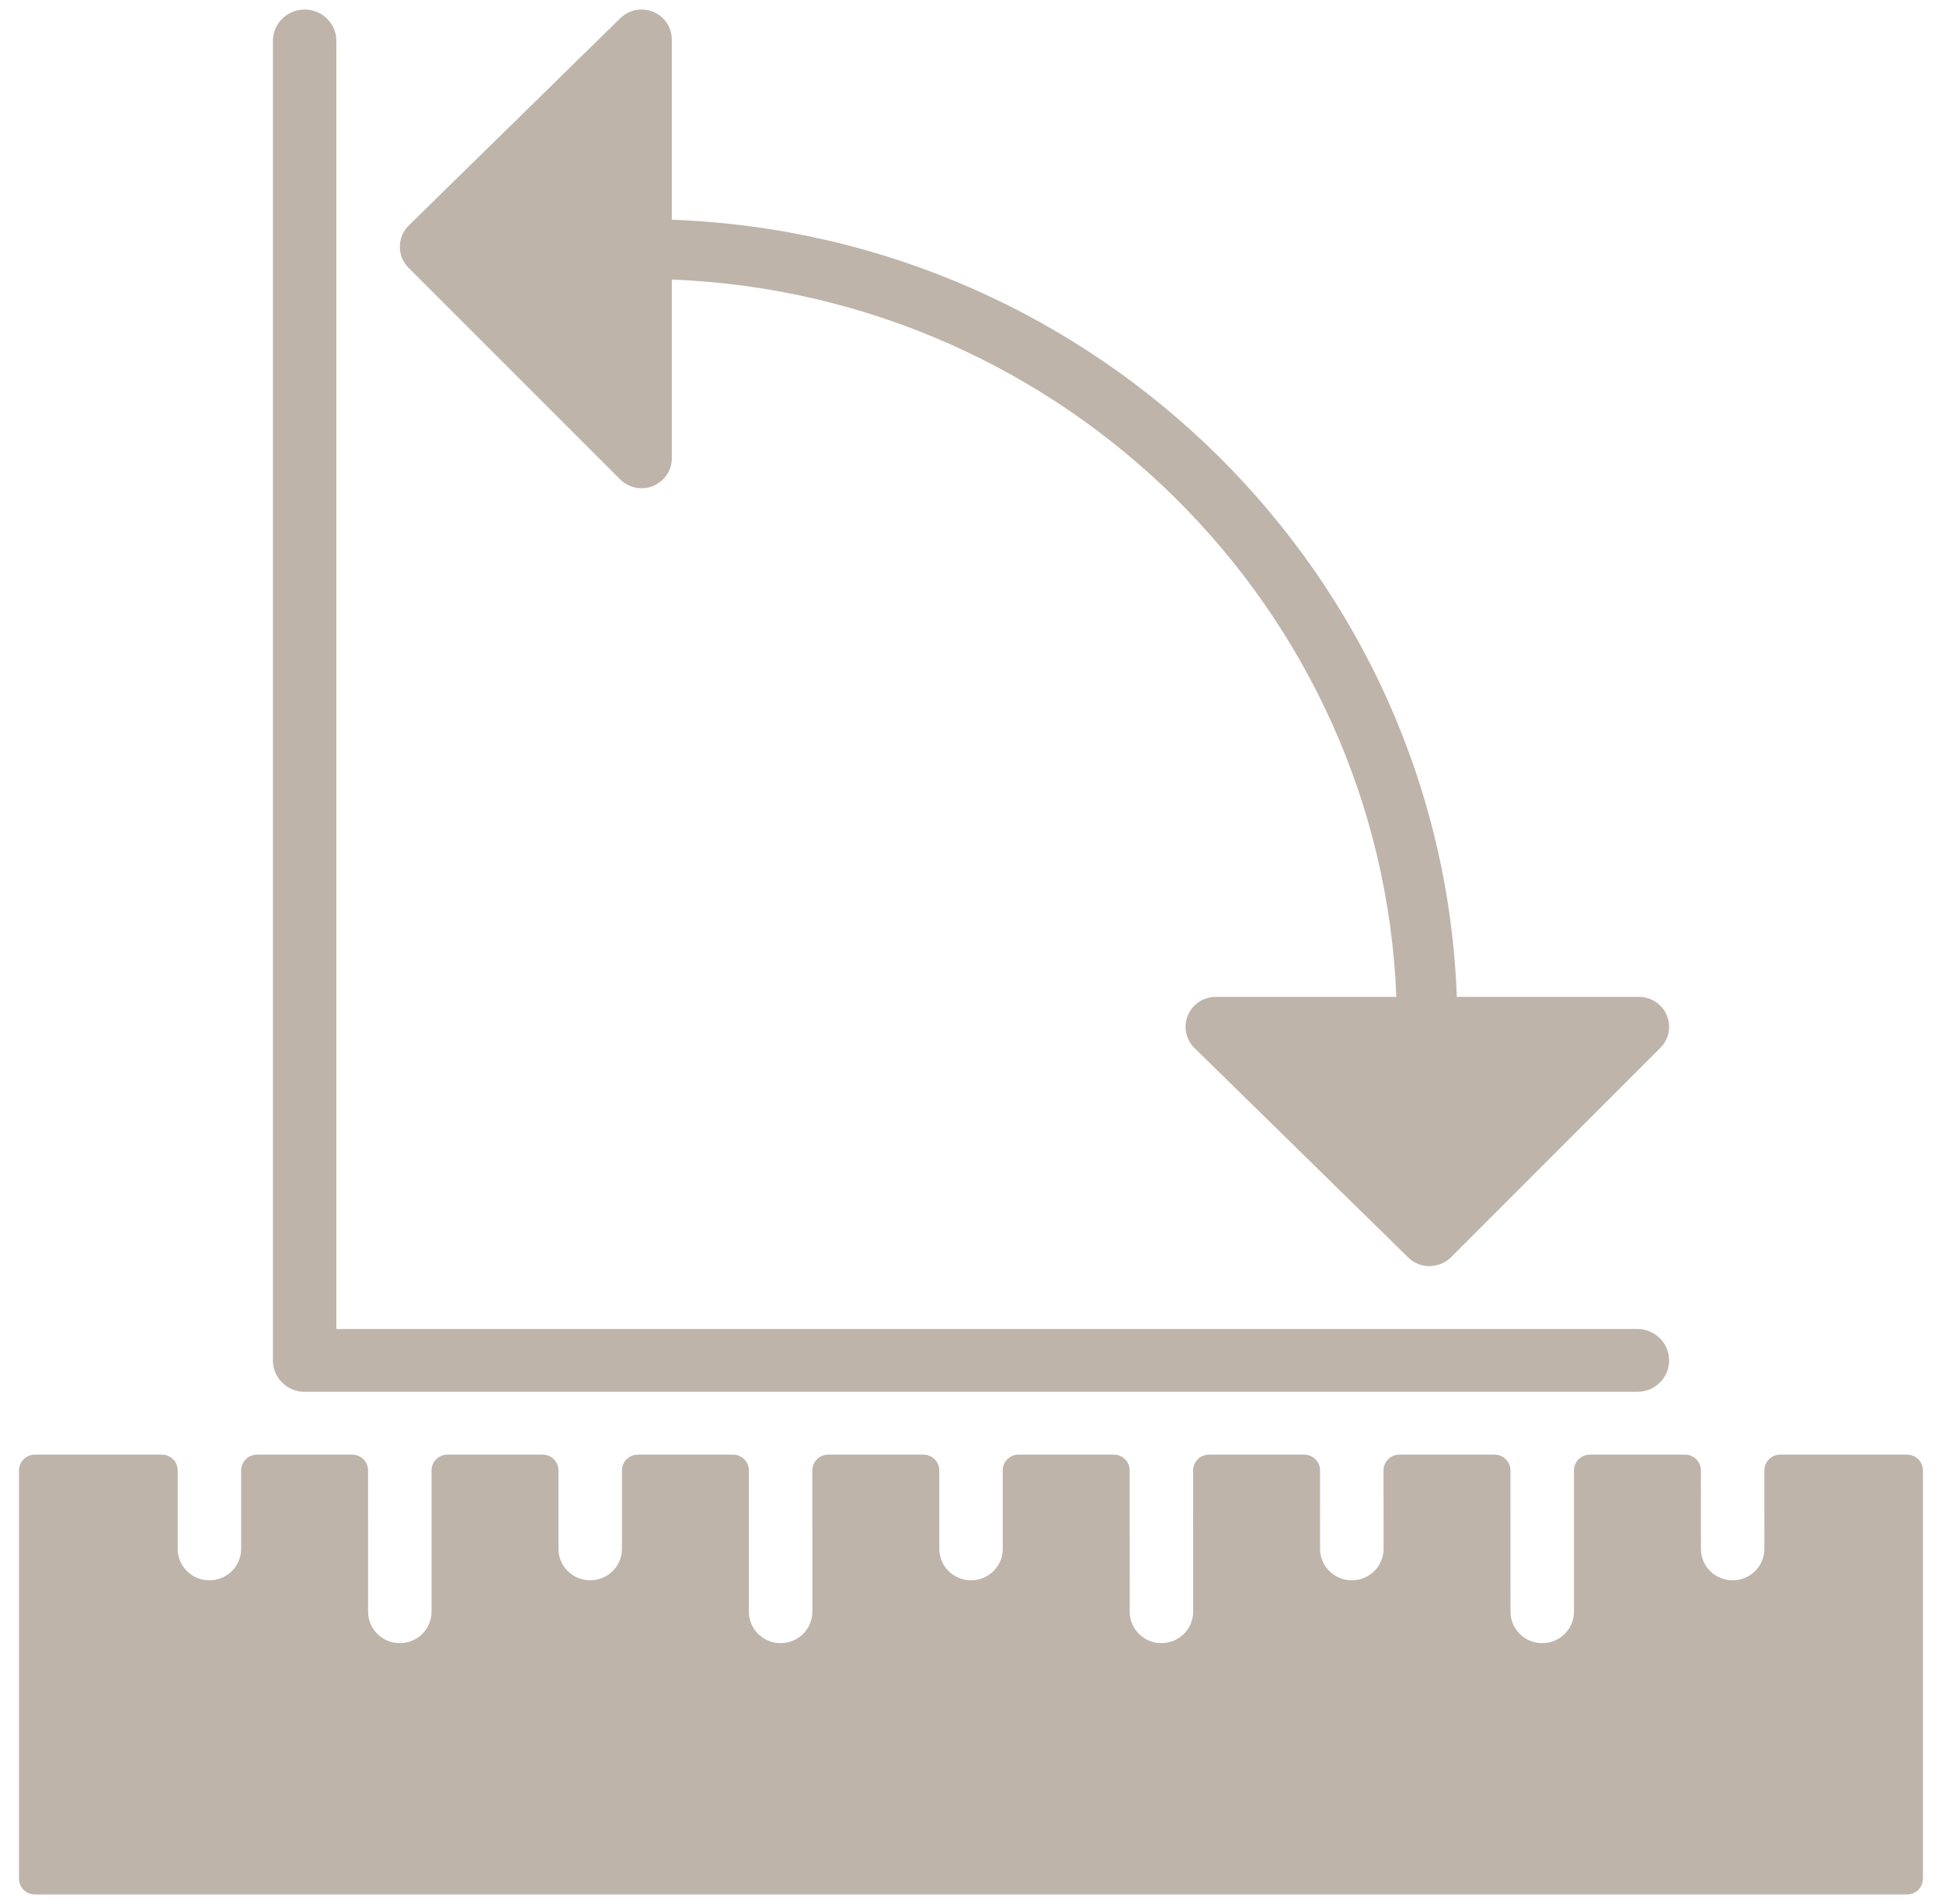 <?xml version="1.0" encoding="UTF-8" standalone="no"?><!DOCTYPE svg PUBLIC "-//W3C//DTD SVG 1.1//EN" "http://www.w3.org/Graphics/SVG/1.1/DTD/svg11.dtd"><svg width="100%" height="100%" viewBox="0 0 102 100" version="1.1" xmlns="http://www.w3.org/2000/svg" xmlns:xlink="http://www.w3.org/1999/xlink" xml:space="preserve" xmlns:serif="http://www.serif.com/" style="fill-rule:evenodd;clip-rule:evenodd;stroke-linejoin:round;stroke-miterlimit:2;"><rect id="ArtBoard1" x="0" y="0" width="102" height="100" style="fill:none;"/><path id="Pfad" d="M86,69.8l-68.333,0l0,-67.65c0,-0.912 -0.745,-1.65 -1.667,-1.65c-0.921,-0 -1.666,0.738 -1.666,1.65l0,69.3c0,0.912 0.745,1.65 1.666,1.65l70,0c0.922,0 1.667,-0.738 1.667,-1.65c0,-0.913 -0.745,-1.65 -1.667,-1.65Z" style="fill:#beb4aa;"/><path id="Pfad1" serif:id="Pfad" d="M100.167,76.4l-6.665,0c-0.46,0 -0.834,0.37 -0.834,0.825l0.002,4.123c0,0.913 -0.745,1.652 -1.666,1.652c-0.92,0 -1.667,-0.737 -1.667,-1.648l-0.002,-4.127c0,-0.455 -0.373,-0.825 -0.833,-0.825l-5,0c-0.46,0 -0.833,0.37 -0.833,0.825l0.001,7.425c0,0.911 -0.745,1.65 -1.667,1.65c-0.919,0 -1.666,-0.738 -1.666,-1.65l-0.003,-7.425c0,-0.455 -0.374,-0.825 -0.834,-0.825l-5,0c-0.46,0 -0.833,0.37 -0.833,0.825l0.002,4.125c0,0.911 -0.745,1.65 -1.667,1.65c-0.92,0 -1.667,-0.738 -1.667,-1.65l-0.001,-4.125c0,-0.455 -0.373,-0.825 -0.834,-0.825l-5,0c-0.46,0 -0.833,0.37 -0.833,0.825l0.002,7.425c-0,0.911 -0.745,1.65 -1.667,1.65c-0.92,0 -1.666,-0.738 -1.666,-1.65l-0.002,-7.425c0,-0.455 -0.373,-0.825 -0.834,-0.825l-5,0c-0.46,0 -0.833,0.37 -0.833,0.825l0.002,4.125c0,0.911 -0.745,1.65 -1.667,1.65c-0.92,0 -1.666,-0.738 -1.666,-1.65l-0.002,-4.125c0,-0.455 -0.373,-0.825 -0.834,-0.825l-5,0c-0.46,0 -0.833,0.37 -0.833,0.825l0.002,7.425c0,0.911 -0.745,1.65 -1.667,1.65c-0.92,0 -1.667,-0.738 -1.667,-1.65l-0.001,-7.425c0,-0.455 -0.374,-0.825 -0.834,-0.825l-5,0c-0.46,0 -0.833,0.37 -0.833,0.825l0.001,4.125c0,0.911 -0.745,1.65 -1.666,1.65c-0.92,0 -1.667,-0.738 -1.667,-1.65l-0.002,-4.125c0,-0.455 -0.373,-0.825 -0.833,-0.825l-5,0c-0.46,0 -0.833,0.37 -0.833,0.825l0.001,7.425c0,0.911 -0.745,1.65 -1.666,1.65c-0.92,0 -1.667,-0.738 -1.667,-1.65l-0.001,-7.425c0,-0.455 -0.374,-0.825 -0.834,-0.825l-5,0c-0.459,0 -0.833,0.37 -0.833,0.825l0,4.125c0,0.912 -0.745,1.65 -1.667,1.65c-0.921,0 -1.666,-0.738 -1.666,-1.65l0,-4.125c0,-0.455 -0.373,-0.825 -0.834,-0.825l-6.666,0c-0.46,0 -0.834,0.37 -0.834,0.825l0,21.45c0,0.455 0.374,0.825 0.834,0.825l98.333,0c0.46,0 0.833,-0.37 0.833,-0.825l0,-21.45c0,-0.455 -0.373,-0.825 -0.833,-0.825Z" style="fill:#beb4aa;"/><path id="Pfad2" serif:id="Pfad" d="M87.545,53.323c-0.246,-0.586 -0.825,-0.967 -1.465,-0.967l-9.563,0c-0.822,-22.144 -18.862,-40.004 -41.232,-40.816l0,-9.469c0,-0.634 -0.385,-1.206 -0.976,-1.451c-0.587,-0.242 -1.272,-0.112 -1.727,0.334l-11.112,10.888c-0.298,0.294 -0.468,0.693 -0.47,1.11c-0.002,0.416 0.164,0.817 0.459,1.112l11.111,11.112c0.304,0.305 0.714,0.467 1.129,0.467c0.203,0 0.408,-0.038 0.603,-0.119c0.595,-0.243 0.985,-0.817 0.985,-1.454l0,-9.388c20.62,0.808 37.238,17.26 38.055,37.674l-9.483,0c-0.644,0 -1.224,0.385 -1.469,0.975c-0.245,0.588 -0.105,1.266 0.352,1.715l11.225,11c0.295,0.291 0.696,0.454 1.115,0.454c0.456,-0.025 0.831,-0.168 1.128,-0.467l10.998,-11.001c0.451,-0.45 0.584,-1.125 0.337,-1.709Z" style="fill:#beb4aa;"/></svg>